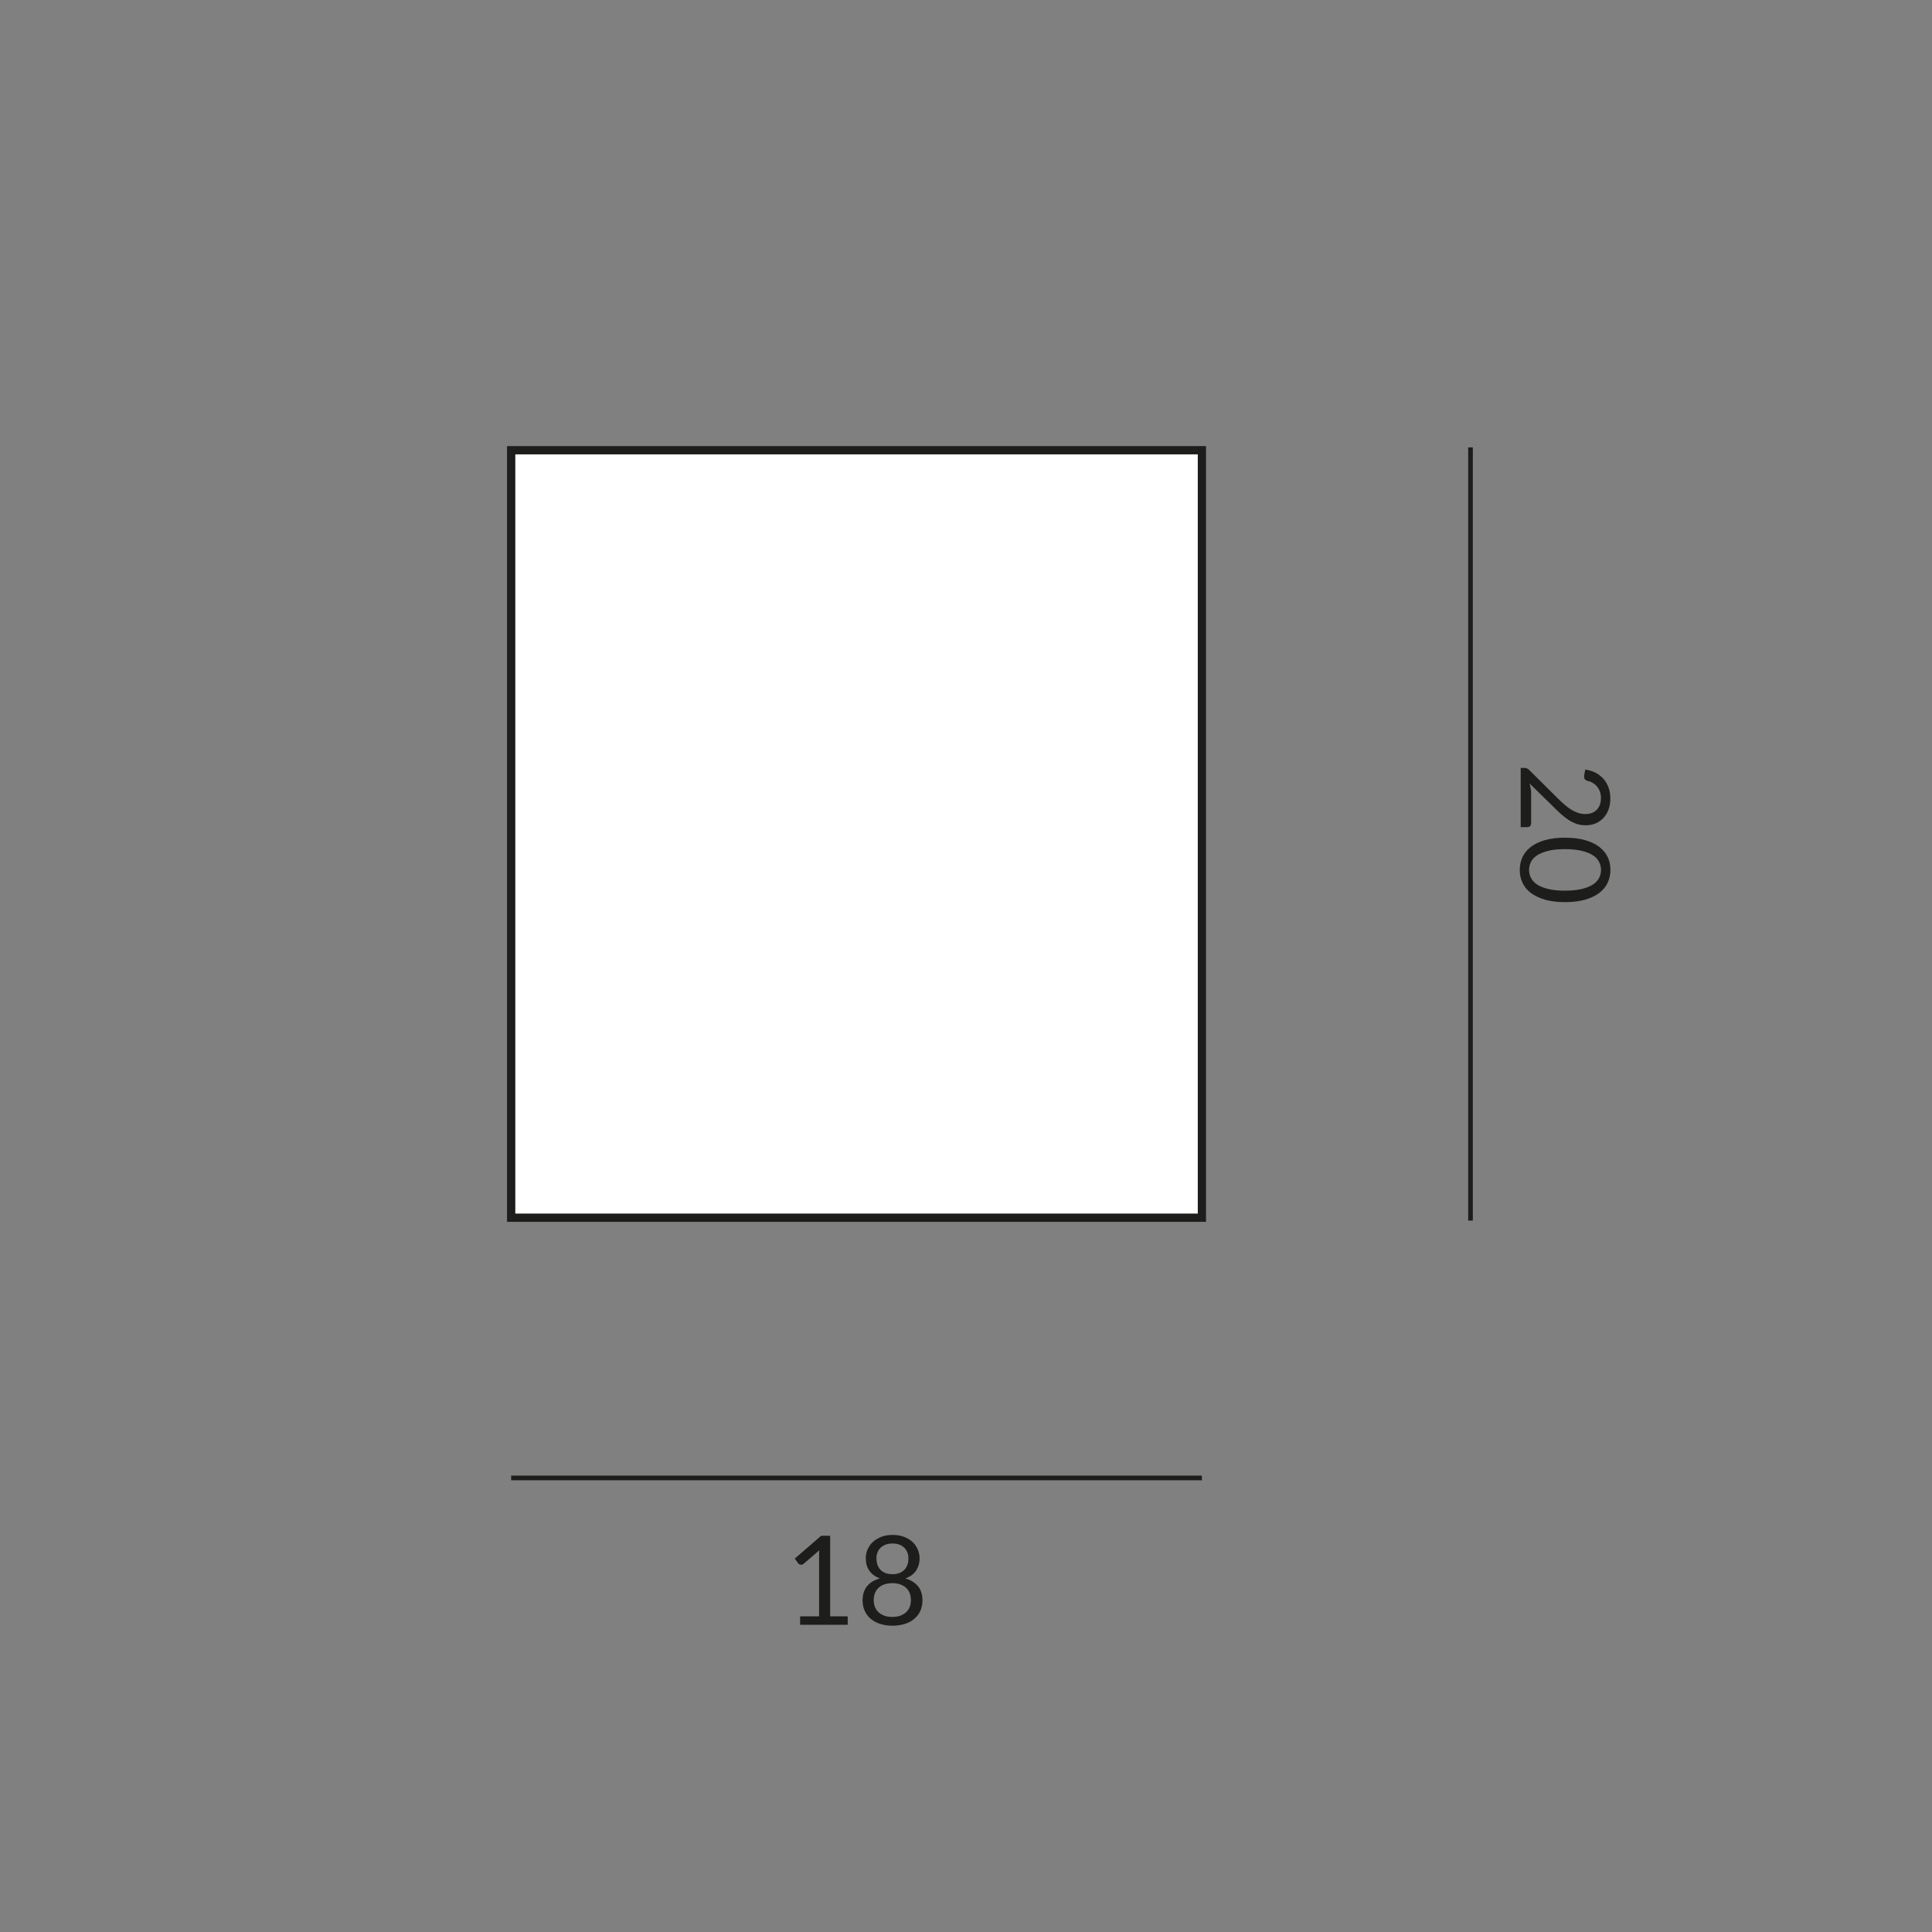 <?xml version="1.0" encoding="UTF-8"?><svg xmlns="http://www.w3.org/2000/svg" viewBox="0 0 187.09 187.09"><rect x="0" y="0" width="187.09" height="187.09" fill="#808080" stroke="none"/><defs><style>.cls-1{fill:none;stroke-miterlimit:2.61;stroke-width:.45px;}.cls-1,.cls-2{stroke:#1d1d1b;}.cls-2{fill:#fff;stroke-miterlimit:10;stroke-width:.8px;}.cls-3{fill:#1d1d1b;}</style></defs><g id="Maße"><path class="cls-3" d="m82.09,156.52v.82h-4.61v-.82h1.84v-5.86c0-.18,0-.35.02-.53l-1.53,1.31c-.05.04-.1.07-.16.08-.05,0-.1.01-.14,0s-.08-.02-.12-.05c-.04-.02-.07-.05-.09-.08l-.34-.46,2.56-2.21h.87v7.8h1.69Z"/><path class="cls-3" d="m87.66,152.85c.54.15.95.41,1.24.76.29.36.43.81.43,1.37,0,.38-.07.71-.21,1.02s-.34.56-.59.77-.56.38-.92.49c-.36.11-.75.17-1.18.17s-.82-.06-1.18-.17c-.36-.11-.66-.28-.92-.49s-.45-.47-.59-.77-.21-.64-.21-1.02c0-.56.14-1.01.43-1.37.29-.36.7-.61,1.24-.76-.45-.17-.79-.42-1.02-.75-.23-.33-.34-.73-.34-1.2,0-.32.06-.61.19-.89.12-.28.3-.52.53-.72.23-.2.5-.36.82-.48.32-.12.67-.17,1.07-.17s.74.06,1.06.17c.32.12.59.28.82.48.23.2.4.44.53.72.12.28.19.57.19.89,0,.46-.12.86-.34,1.2-.23.33-.57.58-1.02.75Zm-1.23,3.73c.28,0,.53-.04.75-.12.22-.08.41-.19.56-.33.15-.14.27-.31.35-.51.08-.2.12-.42.12-.66,0-.3-.05-.55-.15-.76s-.23-.38-.4-.51c-.17-.13-.36-.23-.57-.29s-.44-.09-.68-.09-.46.03-.68.09-.41.16-.57.29c-.17.13-.3.3-.4.51s-.15.46-.15.76c0,.24.04.46.12.66.08.2.2.37.35.51.15.14.34.25.56.33.22.08.47.12.75.12Zm0-7.11c-.26,0-.48.04-.68.11-.19.08-.36.18-.49.31s-.23.29-.29.46c-.07.18-.1.36-.1.56s.03.39.08.57c.06.18.15.35.27.49s.29.26.48.34c.2.09.44.13.72.13s.52-.04.72-.13c.2-.09.36-.2.48-.34s.21-.31.27-.49c.06-.18.08-.37.08-.57s-.03-.39-.1-.56c-.07-.18-.16-.33-.29-.46s-.29-.24-.49-.31c-.19-.08-.42-.11-.67-.11Z"/><line class="cls-1" x1="49.5" y1="143.12" x2="116.39" y2="143.12"/><path class="cls-3" d="m148.27,79.72c0,.12-.04.21-.1.28-.07.07-.16.1-.26.1h-.65v-5.74h.37c.08,0,.15.02.23.05.08.03.15.08.22.15l2.77,2.75c.23.23.46.44.67.62.21.19.43.35.64.48.22.13.44.23.66.31.22.07.46.11.71.11s.47-.04.66-.12c.19-.08.35-.19.47-.33.12-.14.22-.3.28-.49.06-.19.09-.39.09-.61s-.03-.42-.1-.61c-.06-.18-.15-.35-.27-.49-.11-.14-.25-.26-.41-.36-.16-.1-.33-.16-.52-.2-.14-.05-.23-.11-.28-.2s-.06-.2-.04-.34l.1-.56c.39.06.74.17,1.04.33.3.16.55.37.76.61.21.25.36.53.47.84.11.32.16.66.16,1.03s-.05.7-.16,1.02c-.11.32-.27.59-.47.82-.21.23-.46.41-.75.55-.3.13-.63.2-1.01.2-.32,0-.62-.05-.89-.14-.27-.1-.54-.23-.78-.39s-.49-.35-.73-.57c-.24-.21-.47-.44-.71-.68l-2.32-2.27c.04.16.08.32.11.49.03.16.04.32.04.47v2.88Z"/><path class="cls-3" d="m151.55,87.36c-.75,0-1.4-.08-1.95-.24-.55-.16-1-.38-1.37-.66-.36-.28-.63-.61-.8-.99-.18-.38-.26-.79-.26-1.23s.09-.85.26-1.23c.18-.38.44-.71.8-.99.36-.28.82-.5,1.37-.66.55-.16,1.2-.24,1.95-.24s1.4.08,1.96.24c.55.16,1.01.38,1.37.66s.63.61.81.99c.18.38.26.79.26,1.23s-.09.85-.26,1.23c-.18.38-.45.71-.81.99-.36.28-.82.5-1.37.66-.55.16-1.2.24-1.96.24Zm0-1.11c.66,0,1.21-.06,1.65-.17.45-.11.8-.26,1.08-.44.27-.19.47-.4.58-.64.12-.24.18-.5.18-.76s-.06-.52-.18-.76c-.12-.24-.31-.46-.58-.64-.27-.18-.63-.33-1.08-.44s-1-.17-1.65-.17-1.21.05-1.65.17c-.44.11-.8.26-1.07.44-.27.18-.47.4-.58.64-.12.24-.18.5-.18.76s.06.52.18.76c.12.24.31.46.58.64.27.19.63.33,1.07.44.44.11.99.17,1.65.17Z"/><line class="cls-1" x1="142.4" y1="118.2" x2="142.4" y2="43.32"/></g><g id="Leuchte"><rect class="cls-2" x="49.5" y="43.6" width="66.89" height="74.32"/></g></svg>